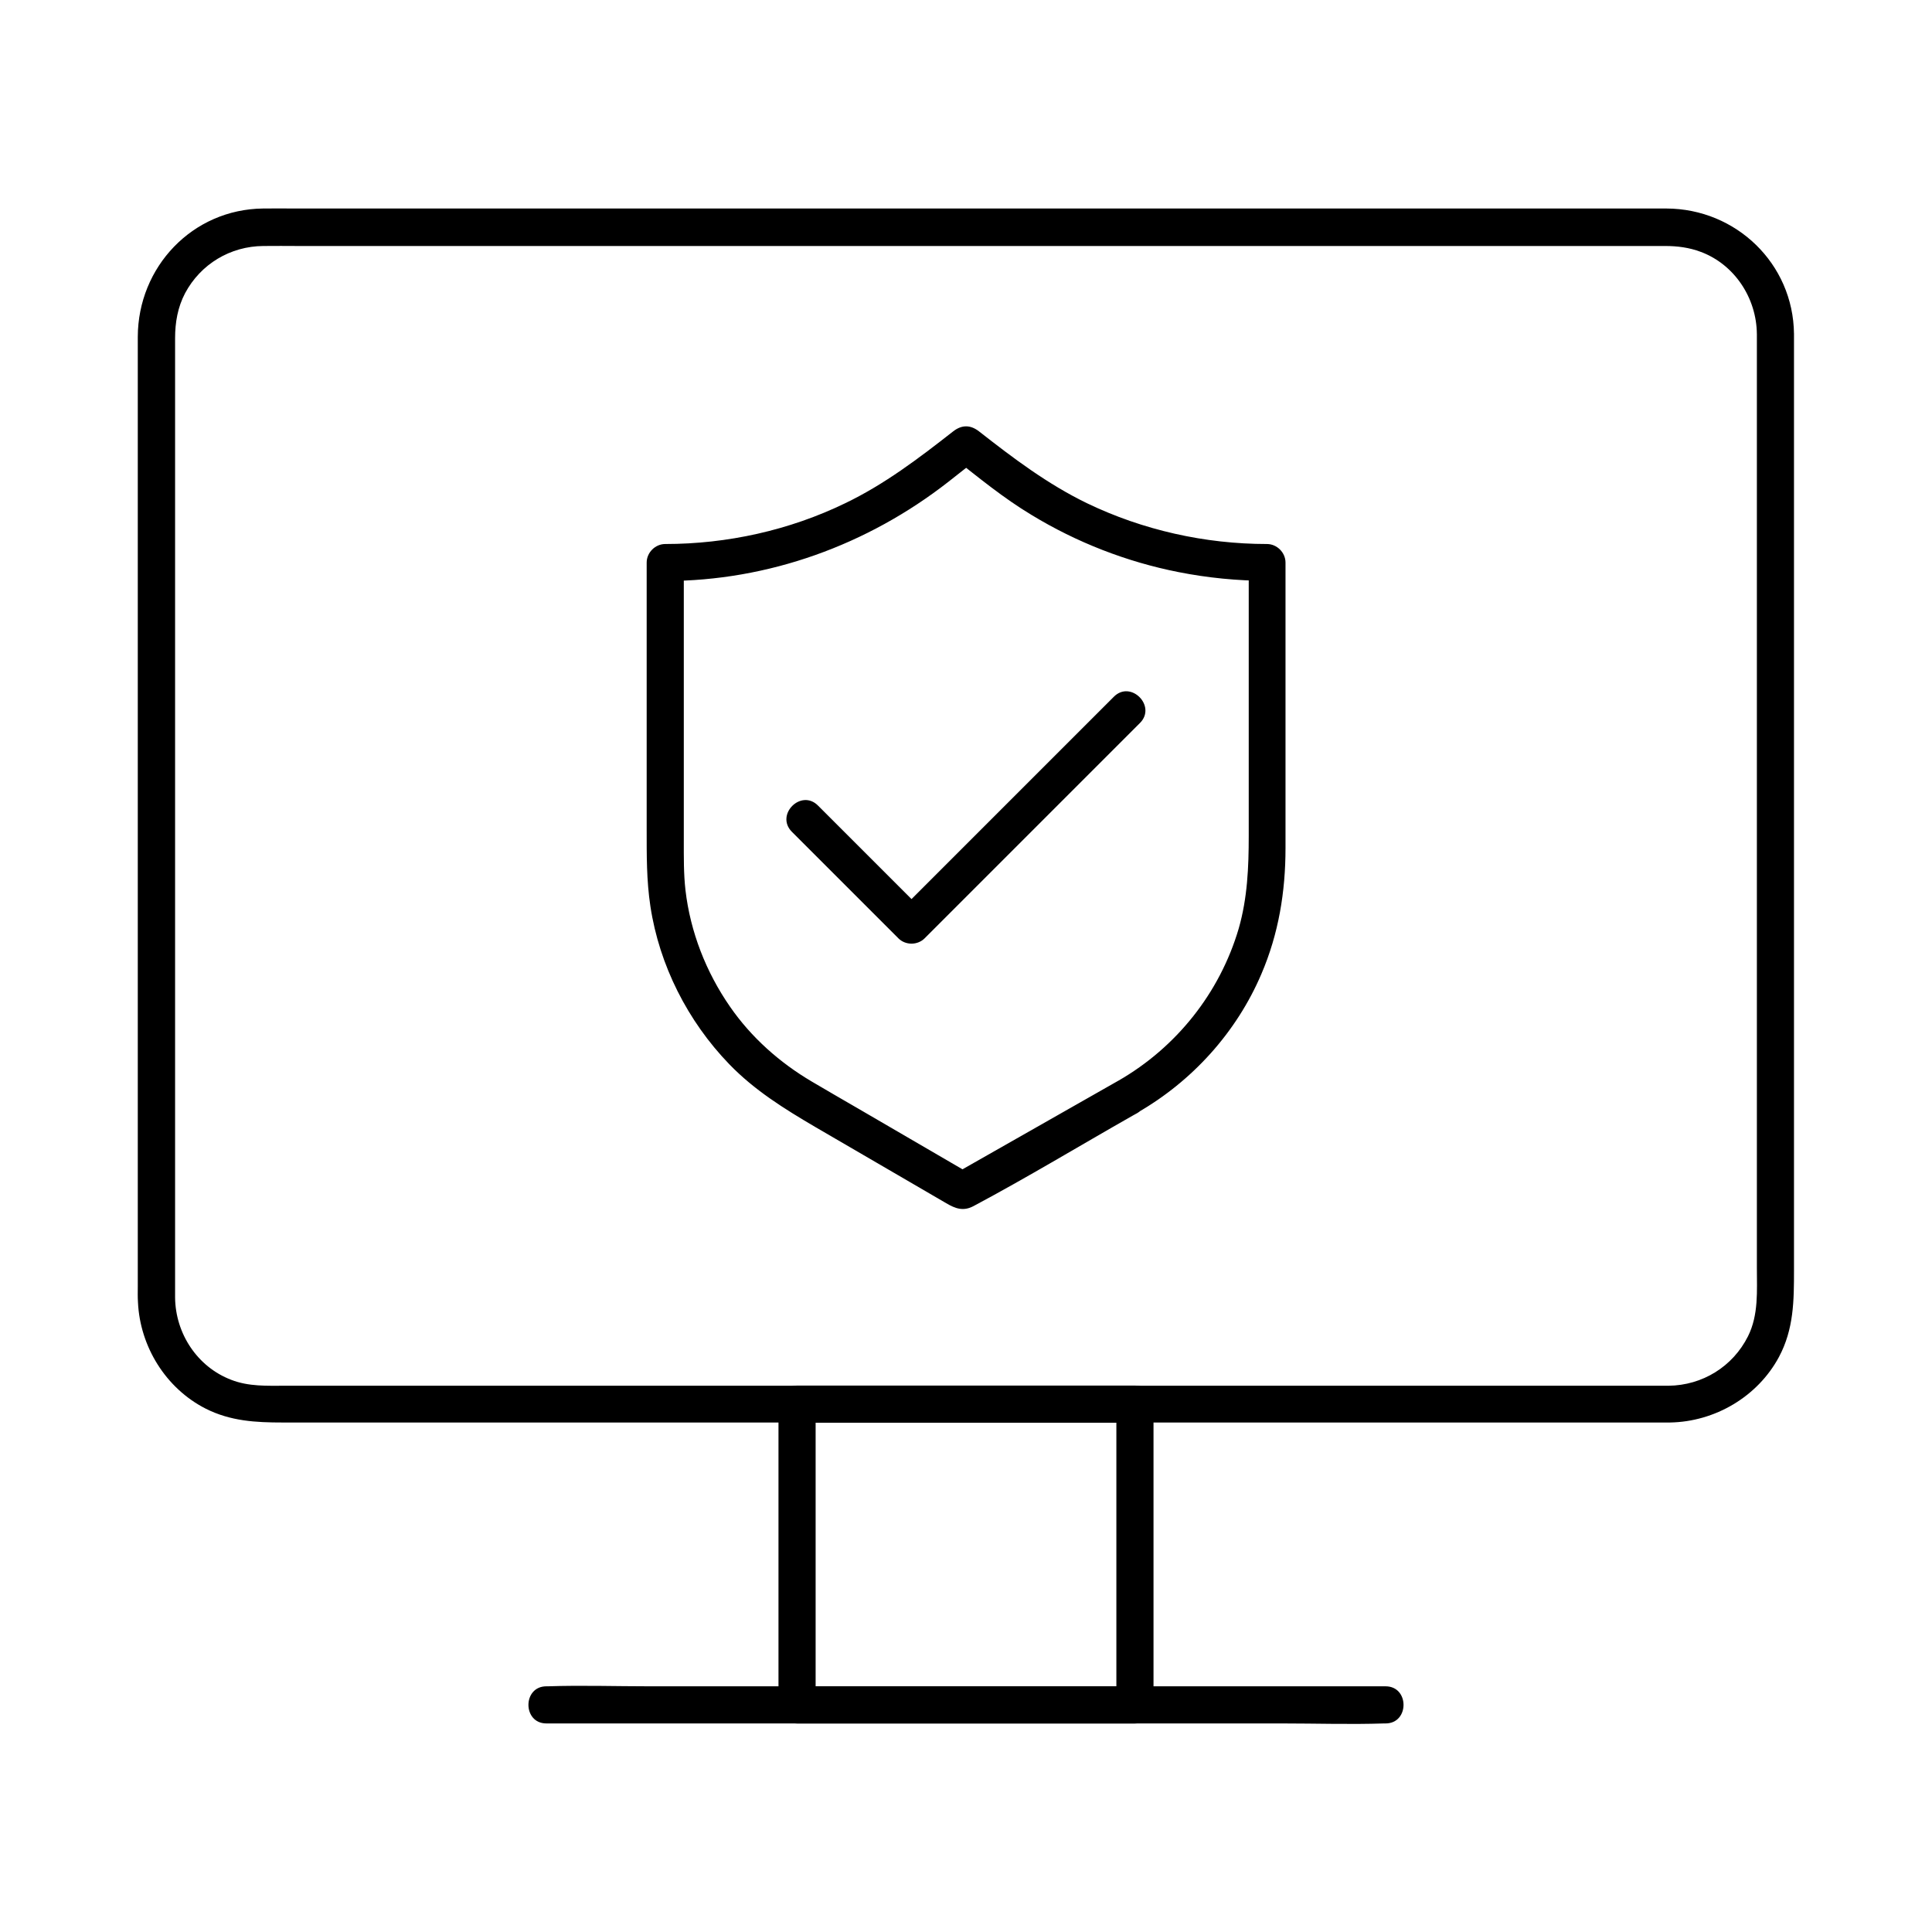 <?xml version="1.0" encoding="UTF-8"?>
<!-- The Best Svg Icon site in the world: iconSvg.co, Visit us! https://iconsvg.co -->
<svg fill="#000000" width="800px" height="800px" version="1.1" viewBox="144 144 512 512" xmlns="http://www.w3.org/2000/svg">
 <g>
  <path d="m609.59 232.47v41.871 90.48 88.066 27.059c0 6.148 0.492 12.496-2.363 18.203-4.035 8.02-12.055 12.988-21.059 13.086h-2.508-16.383-67.059-92.891-94.711-72.473-20.469c-4.922 0-9.742 0.246-14.414-1.574-9.004-3.445-14.762-12.301-14.859-21.797v-3.246-21.797-83.246-93.383-52.547c0-4.184 0.688-8.215 2.656-11.957 4.133-7.723 12.004-12.449 20.762-12.496 3.102-0.051 6.148 0 9.25 0h57.219 88.855 96.48 80.047 39.605c3.246 0 6.394 0.395 9.496 1.574 8.914 3.352 14.719 12.207 14.816 21.703 0.098 6.348 9.938 6.348 9.84 0-0.195-18.598-15.352-33.16-33.801-33.211h-12.449-25.977-36.652-43.836-48.363-49.25-47.578-42.262-34.094-22.977c-2.805 0-5.656-0.051-8.461 0-18.746 0.195-33.16 15.5-33.211 33.996v17.074 34.539 45.02 49.102 46.789 37.391 21.746c0 1.426-0.051 2.805 0.051 4.231 0.543 11.711 7.379 22.781 17.91 28.141 6.594 3.344 13.332 3.691 20.418 3.691h19.828 31.93 40.688 46.445 49.348 48.66 45.312 38.426 28.781 15.793 2.461c11.906-0.195 23.223-6.84 28.879-17.367 3.938-7.379 3.984-14.906 3.984-22.926v-26.812-40.887-47.969-48.855-42.656-30.207-10.875c-0.004-6.301-9.844-6.301-9.844 0.047z"/>
  <path d="m439.85 516.11v69.961 9.742c1.625-1.625 3.297-3.297 4.922-4.922h-30.258-48.215-11.07l4.922 4.922v-69.961-9.742l-4.922 4.922h30.258 48.215 11.07c6.348 0 6.348-9.84 0-9.84h-30.258-48.215-11.07c-2.656 0-4.922 2.262-4.922 4.922v69.961 9.742c0 2.656 2.262 4.922 4.922 4.922h30.258 48.215 11.07c2.656 0 4.922-2.262 4.922-4.922v-69.961-9.742c-0.004-6.348-9.844-6.348-9.844-0.004z"/>
  <path d="m288.8 600.73h22.141 53.184 64.109 55.598c8.953 0 18.008 0.297 26.961 0h0.395c6.348 0 6.348-9.84 0-9.84h-22.141-53.184-64.109-55.598c-8.953 0-18.008-0.297-26.961 0h-0.395c-6.344 0-6.344 9.84 0 9.84z"/>
  <path d="m440.44 430.36c-12.793 7.281-25.586 14.562-38.426 21.844-1.82 1.031-3.641 2.066-5.461 3.102h4.969c-10.035-5.856-20.121-11.711-30.16-17.562-4.082-2.363-8.168-4.723-12.25-7.133-8.512-5.019-16.039-11.711-21.648-19.828-6.348-9.152-10.527-19.828-11.809-30.898-0.492-4.328-0.441-8.707-0.441-13.086v-40.492-33.258l-4.922 4.922c27.305 0 53.629-9.543 75.078-26.32 2.707-2.117 5.41-4.281 8.168-6.394h-6.938c6.742 5.312 13.383 10.773 20.762 15.203 11.957 7.281 25.238 12.449 38.965 15.152 7.723 1.523 15.645 2.312 23.52 2.312l-4.922-4.922v45.707 26.812c0 8.316-0.344 16.48-2.656 24.551-5.016 17.066-16.527 31.48-31.828 40.289-5.512 3.148-0.543 11.66 4.969 8.512 14.562-8.363 26.273-21.305 32.867-36.754 4.574-10.676 6.394-21.797 6.394-33.359v-56.531-19.141c0-2.656-2.262-4.922-4.922-4.922-16.434 0-32.914-3.691-47.723-10.824-10.43-5.066-19.484-11.906-28.535-18.992-2.312-1.82-4.625-1.82-6.938 0-9.055 7.086-18.105 13.973-28.535 18.992-14.809 7.184-31.293 10.824-47.723 10.824-2.656 0-4.922 2.262-4.922 4.922v43.543 27.109c0 6.84-0.051 13.578 0.984 20.418 2.363 15.645 9.891 30.453 20.859 41.82 6.691 6.938 14.613 11.855 22.828 16.68 8.414 4.871 16.777 9.789 25.191 14.66 3.199 1.871 6.348 3.691 9.543 5.559 2.363 1.379 4.477 2.215 7.231 0.738 14.219-7.578 28.043-15.941 42.066-23.91 0.441-0.246 0.887-0.492 1.328-0.738 5.516-3.242 0.547-11.754-4.965-8.605z"/>
  <path d="m353.85 364.43 28.242 28.242c1.871 1.871 5.066 1.871 6.938 0 16.68-16.68 33.406-33.406 50.086-50.086l6.988-6.988c4.477-4.477-2.461-11.465-6.938-6.938-16.68 16.68-33.406 33.406-50.086 50.086l-6.988 6.988h6.938l-28.242-28.242c-4.477-4.523-11.414 2.41-6.938 6.938z"/>
 </g>
</svg>